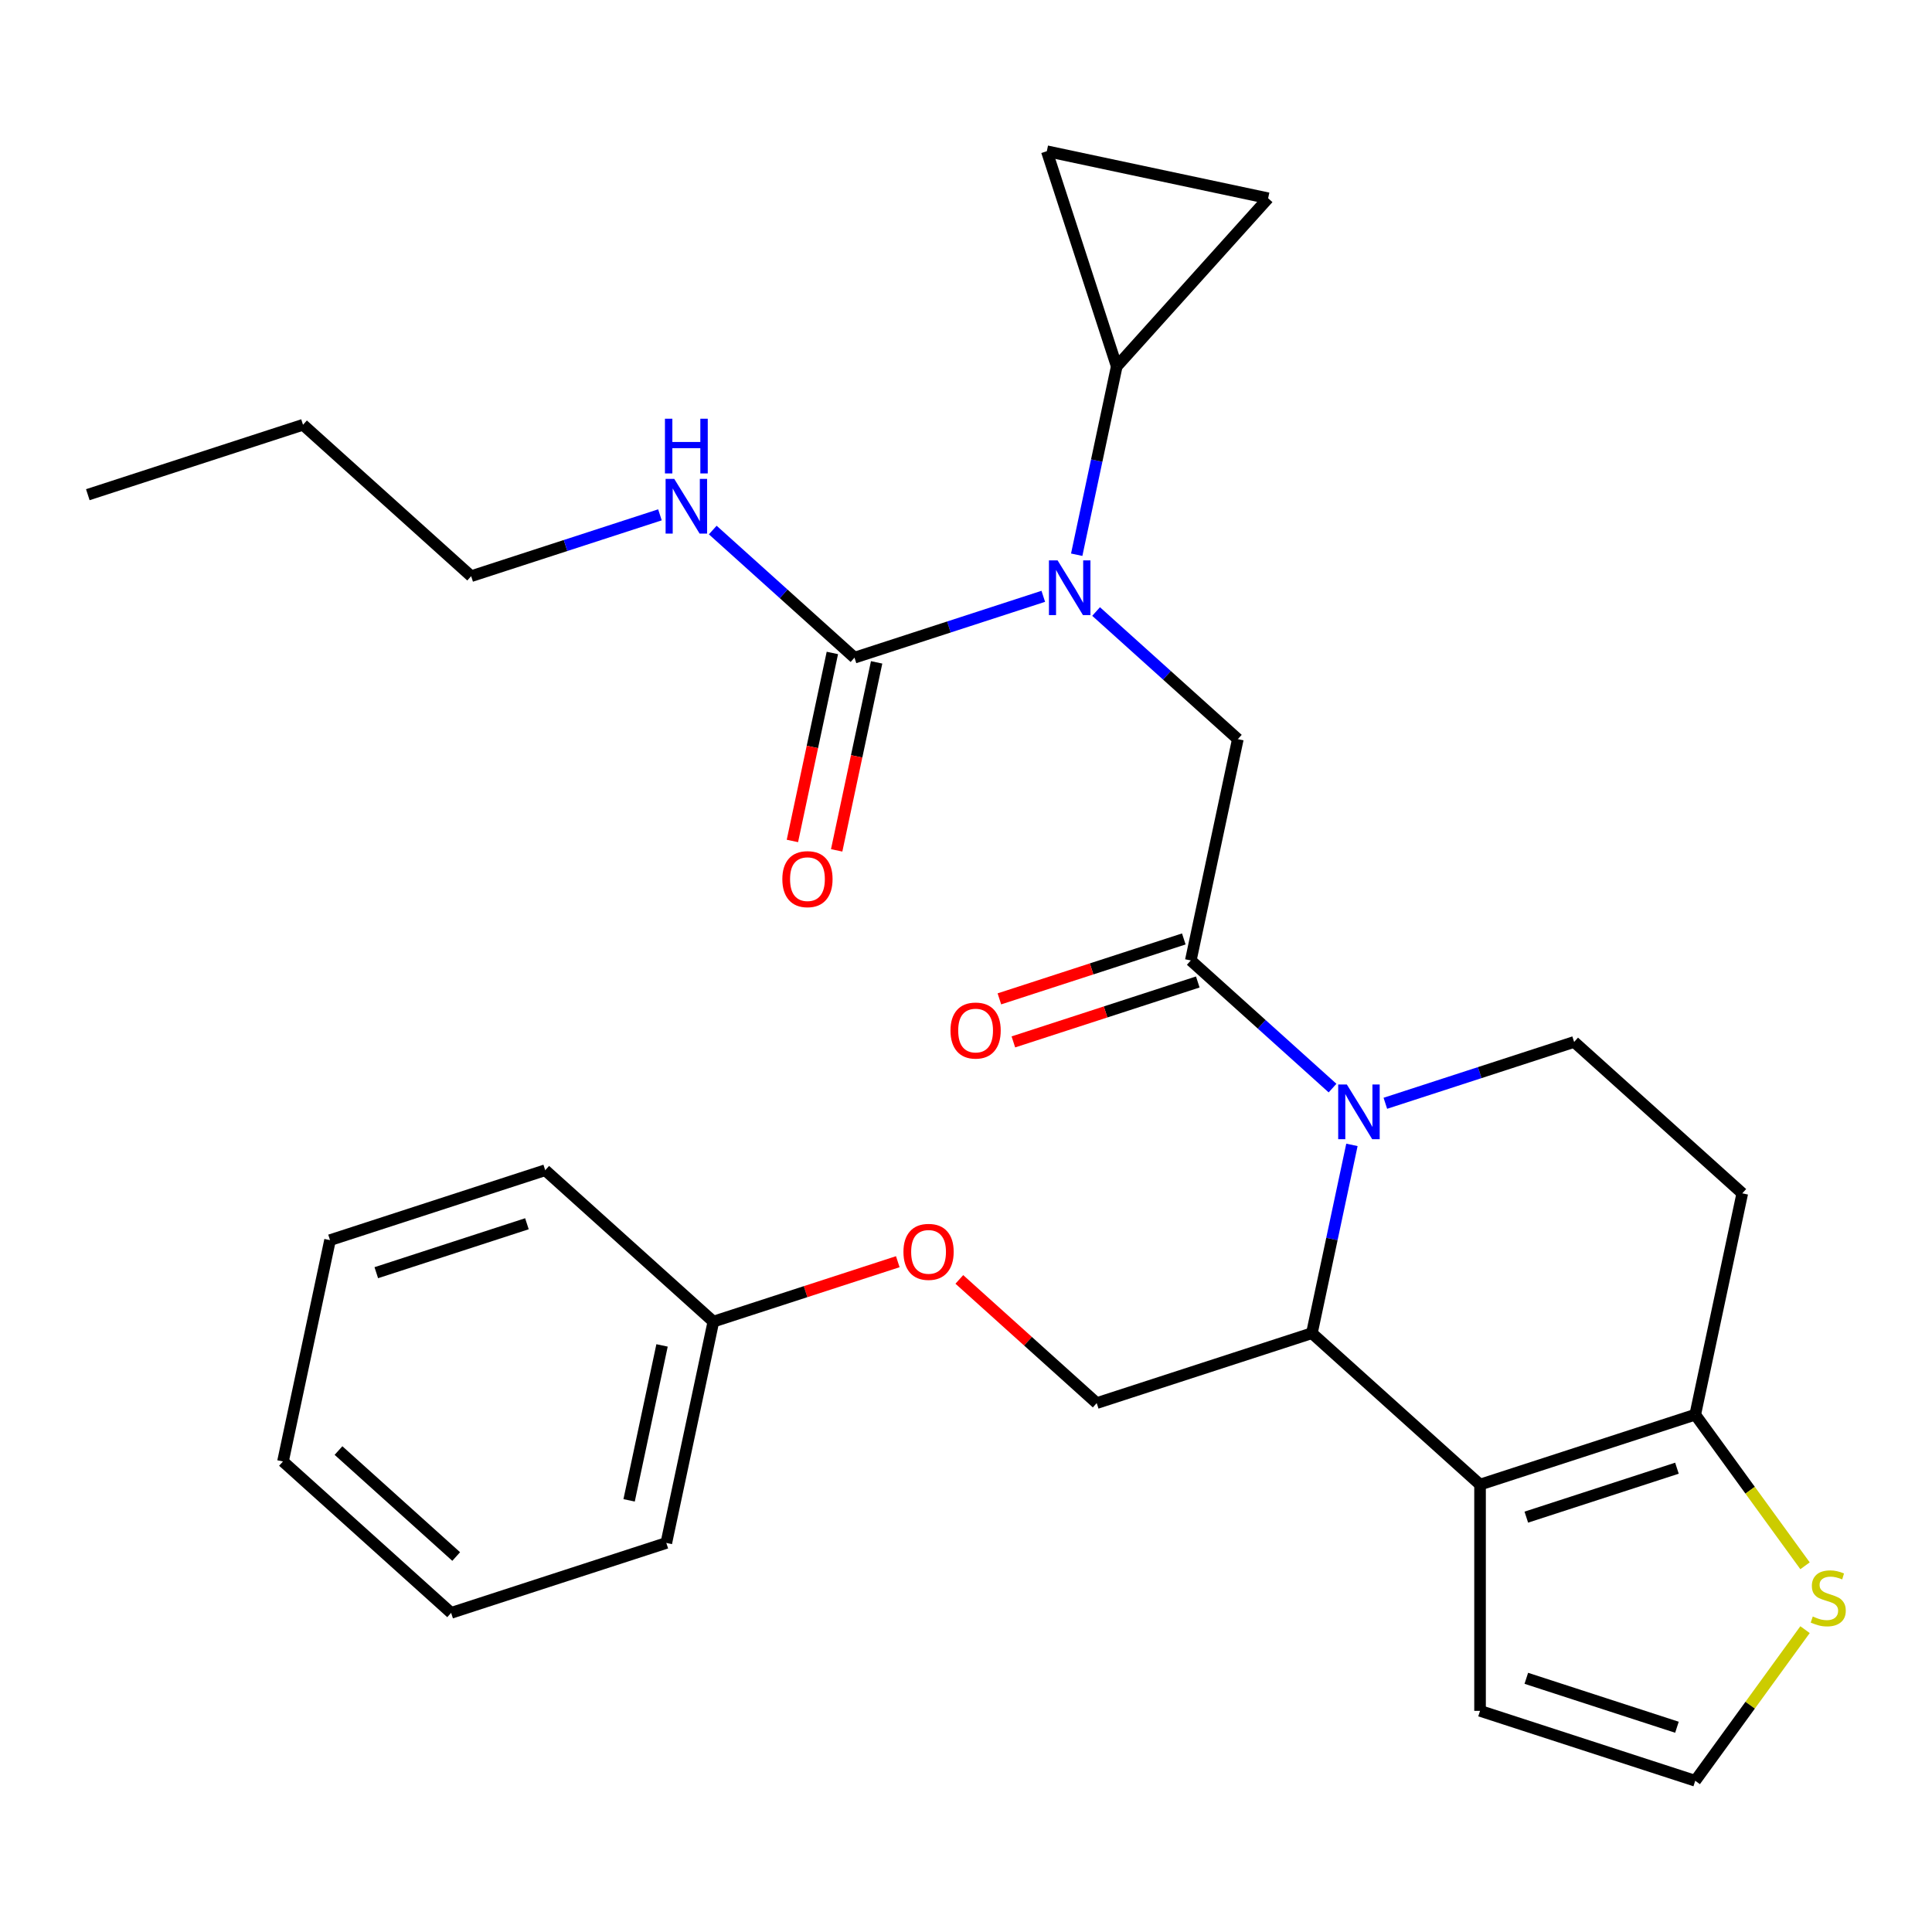 <?xml version='1.0' encoding='iso-8859-1'?>
<svg version='1.1' baseProfile='full'
              xmlns='http://www.w3.org/2000/svg'
                      xmlns:rdkit='http://www.rdkit.org/xml'
                      xmlns:xlink='http://www.w3.org/1999/xlink'
                  xml:space='preserve'
width='1000px' height='1000px' viewBox='0 0 1000 1000'>
<!-- END OF HEADER -->
<rect style='opacity:1.0;fill:#FFFFFF;stroke:none' width='1000' height='1000' x='0' y='0'> </rect>
<path class='bond-0' d='M 243.871,298.229 L 156.837,219.864' style='fill:none;fill-rule:evenodd;stroke:#000000;stroke-width:6px;stroke-linecap:butt;stroke-linejoin:miter;stroke-opacity:1' />
<path class='bond-1' d='M 243.871,298.229 L 292.728,282.354' style='fill:none;fill-rule:evenodd;stroke:#000000;stroke-width:6px;stroke-linecap:butt;stroke-linejoin:miter;stroke-opacity:1' />
<path class='bond-1' d='M 292.728,282.354 L 341.586,266.48' style='fill:none;fill-rule:evenodd;stroke:#0000FF;stroke-width:6px;stroke-linecap:butt;stroke-linejoin:miter;stroke-opacity:1' />
<path class='bond-2' d='M 567.337,316.52 L 604.02,349.549' style='fill:none;fill-rule:evenodd;stroke:#0000FF;stroke-width:6px;stroke-linecap:butt;stroke-linejoin:miter;stroke-opacity:1' />
<path class='bond-2' d='M 604.02,349.549 L 640.703,382.578' style='fill:none;fill-rule:evenodd;stroke:#000000;stroke-width:6px;stroke-linecap:butt;stroke-linejoin:miter;stroke-opacity:1' />
<path class='bond-3' d='M 540.002,308.654 L 491.144,324.529' style='fill:none;fill-rule:evenodd;stroke:#0000FF;stroke-width:6px;stroke-linecap:butt;stroke-linejoin:miter;stroke-opacity:1' />
<path class='bond-3' d='M 491.144,324.529 L 442.287,340.404' style='fill:none;fill-rule:evenodd;stroke:#000000;stroke-width:6px;stroke-linecap:butt;stroke-linejoin:miter;stroke-opacity:1' />
<path class='bond-4' d='M 557.302,287.125 L 567.66,238.392' style='fill:none;fill-rule:evenodd;stroke:#0000FF;stroke-width:6px;stroke-linecap:butt;stroke-linejoin:miter;stroke-opacity:1' />
<path class='bond-4' d='M 567.66,238.392 L 578.019,189.658' style='fill:none;fill-rule:evenodd;stroke:#000000;stroke-width:6px;stroke-linecap:butt;stroke-linejoin:miter;stroke-opacity:1' />
<path class='bond-5' d='M 430.831,337.969 L 420.49,386.623' style='fill:none;fill-rule:evenodd;stroke:#000000;stroke-width:6px;stroke-linecap:butt;stroke-linejoin:miter;stroke-opacity:1' />
<path class='bond-5' d='M 420.49,386.623 L 410.148,435.277' style='fill:none;fill-rule:evenodd;stroke:#FF0000;stroke-width:6px;stroke-linecap:butt;stroke-linejoin:miter;stroke-opacity:1' />
<path class='bond-5' d='M 453.742,342.839 L 443.401,391.493' style='fill:none;fill-rule:evenodd;stroke:#000000;stroke-width:6px;stroke-linecap:butt;stroke-linejoin:miter;stroke-opacity:1' />
<path class='bond-5' d='M 443.401,391.493 L 433.059,440.146' style='fill:none;fill-rule:evenodd;stroke:#FF0000;stroke-width:6px;stroke-linecap:butt;stroke-linejoin:miter;stroke-opacity:1' />
<path class='bond-6' d='M 442.287,340.404 L 405.604,307.374' style='fill:none;fill-rule:evenodd;stroke:#000000;stroke-width:6px;stroke-linecap:butt;stroke-linejoin:miter;stroke-opacity:1' />
<path class='bond-6' d='M 405.604,307.374 L 368.921,274.345' style='fill:none;fill-rule:evenodd;stroke:#0000FF;stroke-width:6px;stroke-linecap:butt;stroke-linejoin:miter;stroke-opacity:1' />
<path class='bond-7' d='M 156.837,219.864 L 45.455,256.054' style='fill:none;fill-rule:evenodd;stroke:#000000;stroke-width:6px;stroke-linecap:butt;stroke-linejoin:miter;stroke-opacity:1' />
<path class='bond-8' d='M 578.019,189.658 L 541.829,78.275' style='fill:none;fill-rule:evenodd;stroke:#000000;stroke-width:6px;stroke-linecap:butt;stroke-linejoin:miter;stroke-opacity:1' />
<path class='bond-9' d='M 578.019,189.658 L 656.384,102.624' style='fill:none;fill-rule:evenodd;stroke:#000000;stroke-width:6px;stroke-linecap:butt;stroke-linejoin:miter;stroke-opacity:1' />
<path class='bond-10' d='M 541.829,78.275 L 656.384,102.624' style='fill:none;fill-rule:evenodd;stroke:#000000;stroke-width:6px;stroke-linecap:butt;stroke-linejoin:miter;stroke-opacity:1' />
<path class='bond-11' d='M 699.754,592.587 L 689.396,641.321' style='fill:none;fill-rule:evenodd;stroke:#0000FF;stroke-width:6px;stroke-linecap:butt;stroke-linejoin:miter;stroke-opacity:1' />
<path class='bond-11' d='M 689.396,641.321 L 679.037,690.055' style='fill:none;fill-rule:evenodd;stroke:#000000;stroke-width:6px;stroke-linecap:butt;stroke-linejoin:miter;stroke-opacity:1' />
<path class='bond-12' d='M 689.719,563.193 L 653.036,530.163' style='fill:none;fill-rule:evenodd;stroke:#0000FF;stroke-width:6px;stroke-linecap:butt;stroke-linejoin:miter;stroke-opacity:1' />
<path class='bond-12' d='M 653.036,530.163 L 616.353,497.134' style='fill:none;fill-rule:evenodd;stroke:#000000;stroke-width:6px;stroke-linecap:butt;stroke-linejoin:miter;stroke-opacity:1' />
<path class='bond-13' d='M 717.055,571.058 L 765.912,555.183' style='fill:none;fill-rule:evenodd;stroke:#0000FF;stroke-width:6px;stroke-linecap:butt;stroke-linejoin:miter;stroke-opacity:1' />
<path class='bond-13' d='M 765.912,555.183 L 814.769,539.309' style='fill:none;fill-rule:evenodd;stroke:#000000;stroke-width:6px;stroke-linecap:butt;stroke-linejoin:miter;stroke-opacity:1' />
<path class='bond-14' d='M 612.734,485.996 L 565.007,501.503' style='fill:none;fill-rule:evenodd;stroke:#000000;stroke-width:6px;stroke-linecap:butt;stroke-linejoin:miter;stroke-opacity:1' />
<path class='bond-14' d='M 565.007,501.503 L 517.279,517.011' style='fill:none;fill-rule:evenodd;stroke:#FF0000;stroke-width:6px;stroke-linecap:butt;stroke-linejoin:miter;stroke-opacity:1' />
<path class='bond-14' d='M 619.972,508.272 L 572.245,523.78' style='fill:none;fill-rule:evenodd;stroke:#000000;stroke-width:6px;stroke-linecap:butt;stroke-linejoin:miter;stroke-opacity:1' />
<path class='bond-14' d='M 572.245,523.78 L 524.517,539.287' style='fill:none;fill-rule:evenodd;stroke:#FF0000;stroke-width:6px;stroke-linecap:butt;stroke-linejoin:miter;stroke-opacity:1' />
<path class='bond-15' d='M 616.353,497.134 L 640.703,382.578' style='fill:none;fill-rule:evenodd;stroke:#000000;stroke-width:6px;stroke-linecap:butt;stroke-linejoin:miter;stroke-opacity:1' />
<path class='bond-16' d='M 679.037,690.055 L 766.07,768.42' style='fill:none;fill-rule:evenodd;stroke:#000000;stroke-width:6px;stroke-linecap:butt;stroke-linejoin:miter;stroke-opacity:1' />
<path class='bond-17' d='M 679.037,690.055 L 567.654,726.245' style='fill:none;fill-rule:evenodd;stroke:#000000;stroke-width:6px;stroke-linecap:butt;stroke-linejoin:miter;stroke-opacity:1' />
<path class='bond-18' d='M 814.769,539.309 L 901.803,617.674' style='fill:none;fill-rule:evenodd;stroke:#000000;stroke-width:6px;stroke-linecap:butt;stroke-linejoin:miter;stroke-opacity:1' />
<path class='bond-19' d='M 901.803,617.674 L 877.453,732.229' style='fill:none;fill-rule:evenodd;stroke:#000000;stroke-width:6px;stroke-linecap:butt;stroke-linejoin:miter;stroke-opacity:1' />
<path class='bond-20' d='M 766.07,768.42 L 877.453,732.229' style='fill:none;fill-rule:evenodd;stroke:#000000;stroke-width:6px;stroke-linecap:butt;stroke-linejoin:miter;stroke-opacity:1' />
<path class='bond-20' d='M 790.016,785.268 L 867.984,759.935' style='fill:none;fill-rule:evenodd;stroke:#000000;stroke-width:6px;stroke-linecap:butt;stroke-linejoin:miter;stroke-opacity:1' />
<path class='bond-21' d='M 766.07,768.42 L 766.07,885.535' style='fill:none;fill-rule:evenodd;stroke:#000000;stroke-width:6px;stroke-linecap:butt;stroke-linejoin:miter;stroke-opacity:1' />
<path class='bond-22' d='M 877.453,732.229 L 905.868,771.34' style='fill:none;fill-rule:evenodd;stroke:#000000;stroke-width:6px;stroke-linecap:butt;stroke-linejoin:miter;stroke-opacity:1' />
<path class='bond-22' d='M 905.868,771.34 L 934.284,810.45' style='fill:none;fill-rule:evenodd;stroke:#CCCC00;stroke-width:6px;stroke-linecap:butt;stroke-linejoin:miter;stroke-opacity:1' />
<path class='bond-23' d='M 934.284,843.505 L 905.868,882.615' style='fill:none;fill-rule:evenodd;stroke:#CCCC00;stroke-width:6px;stroke-linecap:butt;stroke-linejoin:miter;stroke-opacity:1' />
<path class='bond-23' d='M 905.868,882.615 L 877.453,921.725' style='fill:none;fill-rule:evenodd;stroke:#000000;stroke-width:6px;stroke-linecap:butt;stroke-linejoin:miter;stroke-opacity:1' />
<path class='bond-24' d='M 877.453,921.725 L 766.07,885.535' style='fill:none;fill-rule:evenodd;stroke:#000000;stroke-width:6px;stroke-linecap:butt;stroke-linejoin:miter;stroke-opacity:1' />
<path class='bond-24' d='M 867.984,894.02 L 790.016,868.687' style='fill:none;fill-rule:evenodd;stroke:#000000;stroke-width:6px;stroke-linecap:butt;stroke-linejoin:miter;stroke-opacity:1' />
<path class='bond-25' d='M 233.506,834.817 L 146.472,756.451' style='fill:none;fill-rule:evenodd;stroke:#000000;stroke-width:6px;stroke-linecap:butt;stroke-linejoin:miter;stroke-opacity:1' />
<path class='bond-25' d='M 236.124,805.655 L 175.201,750.8' style='fill:none;fill-rule:evenodd;stroke:#000000;stroke-width:6px;stroke-linecap:butt;stroke-linejoin:miter;stroke-opacity:1' />
<path class='bond-26' d='M 233.506,834.817 L 344.889,798.626' style='fill:none;fill-rule:evenodd;stroke:#000000;stroke-width:6px;stroke-linecap:butt;stroke-linejoin:miter;stroke-opacity:1' />
<path class='bond-27' d='M 496.549,662.222 L 532.102,694.233' style='fill:none;fill-rule:evenodd;stroke:#FF0000;stroke-width:6px;stroke-linecap:butt;stroke-linejoin:miter;stroke-opacity:1' />
<path class='bond-27' d='M 532.102,694.233 L 567.654,726.245' style='fill:none;fill-rule:evenodd;stroke:#000000;stroke-width:6px;stroke-linecap:butt;stroke-linejoin:miter;stroke-opacity:1' />
<path class='bond-28' d='M 464.693,653.055 L 416.966,668.563' style='fill:none;fill-rule:evenodd;stroke:#FF0000;stroke-width:6px;stroke-linecap:butt;stroke-linejoin:miter;stroke-opacity:1' />
<path class='bond-28' d='M 416.966,668.563 L 369.238,684.071' style='fill:none;fill-rule:evenodd;stroke:#000000;stroke-width:6px;stroke-linecap:butt;stroke-linejoin:miter;stroke-opacity:1' />
<path class='bond-29' d='M 146.472,756.451 L 170.822,641.896' style='fill:none;fill-rule:evenodd;stroke:#000000;stroke-width:6px;stroke-linecap:butt;stroke-linejoin:miter;stroke-opacity:1' />
<path class='bond-30' d='M 170.822,641.896 L 282.205,605.705' style='fill:none;fill-rule:evenodd;stroke:#000000;stroke-width:6px;stroke-linecap:butt;stroke-linejoin:miter;stroke-opacity:1' />
<path class='bond-30' d='M 194.768,658.744 L 272.736,633.411' style='fill:none;fill-rule:evenodd;stroke:#000000;stroke-width:6px;stroke-linecap:butt;stroke-linejoin:miter;stroke-opacity:1' />
<path class='bond-31' d='M 282.205,605.705 L 369.238,684.071' style='fill:none;fill-rule:evenodd;stroke:#000000;stroke-width:6px;stroke-linecap:butt;stroke-linejoin:miter;stroke-opacity:1' />
<path class='bond-32' d='M 369.238,684.071 L 344.889,798.626' style='fill:none;fill-rule:evenodd;stroke:#000000;stroke-width:6px;stroke-linecap:butt;stroke-linejoin:miter;stroke-opacity:1' />
<path class='bond-32' d='M 342.675,696.384 L 325.63,776.573' style='fill:none;fill-rule:evenodd;stroke:#000000;stroke-width:6px;stroke-linecap:butt;stroke-linejoin:miter;stroke-opacity:1' />
<path  class='atom-1' d='M 547.41 290.053
L 556.69 305.053
Q 557.61 306.533, 559.09 309.213
Q 560.57 311.893, 560.65 312.053
L 560.65 290.053
L 564.41 290.053
L 564.41 318.373
L 560.53 318.373
L 550.57 301.973
Q 549.41 300.053, 548.17 297.853
Q 546.97 295.653, 546.61 294.973
L 546.61 318.373
L 542.93 318.373
L 542.93 290.053
L 547.41 290.053
' fill='#0000FF'/>
<path  class='atom-3' d='M 404.937 455.039
Q 404.937 448.239, 408.297 444.439
Q 411.657 440.639, 417.937 440.639
Q 424.217 440.639, 427.577 444.439
Q 430.937 448.239, 430.937 455.039
Q 430.937 461.919, 427.537 465.839
Q 424.137 469.719, 417.937 469.719
Q 411.697 469.719, 408.297 465.839
Q 404.937 461.959, 404.937 455.039
M 417.937 466.519
Q 422.257 466.519, 424.577 463.639
Q 426.937 460.719, 426.937 455.039
Q 426.937 449.479, 424.577 446.679
Q 422.257 443.839, 417.937 443.839
Q 413.617 443.839, 411.257 446.639
Q 408.937 449.439, 408.937 455.039
Q 408.937 460.759, 411.257 463.639
Q 413.617 466.519, 417.937 466.519
' fill='#FF0000'/>
<path  class='atom-4' d='M 348.993 247.879
L 358.273 262.879
Q 359.193 264.359, 360.673 267.039
Q 362.153 269.719, 362.233 269.879
L 362.233 247.879
L 365.993 247.879
L 365.993 276.199
L 362.113 276.199
L 352.153 259.799
Q 350.993 257.879, 349.753 255.679
Q 348.553 253.479, 348.193 252.799
L 348.193 276.199
L 344.513 276.199
L 344.513 247.879
L 348.993 247.879
' fill='#0000FF'/>
<path  class='atom-4' d='M 344.173 216.727
L 348.013 216.727
L 348.013 228.767
L 362.493 228.767
L 362.493 216.727
L 366.333 216.727
L 366.333 245.047
L 362.493 245.047
L 362.493 231.967
L 348.013 231.967
L 348.013 245.047
L 344.173 245.047
L 344.173 216.727
' fill='#0000FF'/>
<path  class='atom-9' d='M 697.127 561.339
L 706.407 576.339
Q 707.327 577.819, 708.807 580.499
Q 710.287 583.179, 710.367 583.339
L 710.367 561.339
L 714.127 561.339
L 714.127 589.659
L 710.247 589.659
L 700.287 573.259
Q 699.127 571.339, 697.887 569.139
Q 696.687 566.939, 696.327 566.259
L 696.327 589.659
L 692.647 589.659
L 692.647 561.339
L 697.127 561.339
' fill='#0000FF'/>
<path  class='atom-11' d='M 491.971 533.404
Q 491.971 526.604, 495.331 522.804
Q 498.691 519.004, 504.971 519.004
Q 511.251 519.004, 514.611 522.804
Q 517.971 526.604, 517.971 533.404
Q 517.971 540.284, 514.571 544.204
Q 511.171 548.084, 504.971 548.084
Q 498.731 548.084, 495.331 544.204
Q 491.971 540.324, 491.971 533.404
M 504.971 544.884
Q 509.291 544.884, 511.611 542.004
Q 513.971 539.084, 513.971 533.404
Q 513.971 527.844, 511.611 525.044
Q 509.291 522.204, 504.971 522.204
Q 500.651 522.204, 498.291 525.004
Q 495.971 527.804, 495.971 533.404
Q 495.971 539.124, 498.291 542.004
Q 500.651 544.884, 504.971 544.884
' fill='#FF0000'/>
<path  class='atom-18' d='M 938.292 836.697
Q 938.612 836.817, 939.932 837.377
Q 941.252 837.937, 942.692 838.297
Q 944.172 838.617, 945.612 838.617
Q 948.292 838.617, 949.852 837.337
Q 951.412 836.017, 951.412 833.737
Q 951.412 832.177, 950.612 831.217
Q 949.852 830.257, 948.652 829.737
Q 947.452 829.217, 945.452 828.617
Q 942.932 827.857, 941.412 827.137
Q 939.932 826.417, 938.852 824.897
Q 937.812 823.377, 937.812 820.817
Q 937.812 817.257, 940.212 815.057
Q 942.652 812.857, 947.452 812.857
Q 950.732 812.857, 954.452 814.417
L 953.532 817.497
Q 950.132 816.097, 947.572 816.097
Q 944.812 816.097, 943.292 817.257
Q 941.772 818.377, 941.812 820.337
Q 941.812 821.857, 942.572 822.777
Q 943.372 823.697, 944.492 824.217
Q 945.652 824.737, 947.572 825.337
Q 950.132 826.137, 951.652 826.937
Q 953.172 827.737, 954.252 829.377
Q 955.372 830.977, 955.372 833.737
Q 955.372 837.657, 952.732 839.777
Q 950.132 841.857, 945.772 841.857
Q 943.252 841.857, 941.332 841.297
Q 939.452 840.777, 937.212 839.857
L 938.292 836.697
' fill='#CCCC00'/>
<path  class='atom-22' d='M 467.621 647.96
Q 467.621 641.16, 470.981 637.36
Q 474.341 633.56, 480.621 633.56
Q 486.901 633.56, 490.261 637.36
Q 493.621 641.16, 493.621 647.96
Q 493.621 654.84, 490.221 658.76
Q 486.821 662.64, 480.621 662.64
Q 474.381 662.64, 470.981 658.76
Q 467.621 654.88, 467.621 647.96
M 480.621 659.44
Q 484.941 659.44, 487.261 656.56
Q 489.621 653.64, 489.621 647.96
Q 489.621 642.4, 487.261 639.6
Q 484.941 636.76, 480.621 636.76
Q 476.301 636.76, 473.941 639.56
Q 471.621 642.36, 471.621 647.96
Q 471.621 653.68, 473.941 656.56
Q 476.301 659.44, 480.621 659.44
' fill='#FF0000'/>
</svg>
